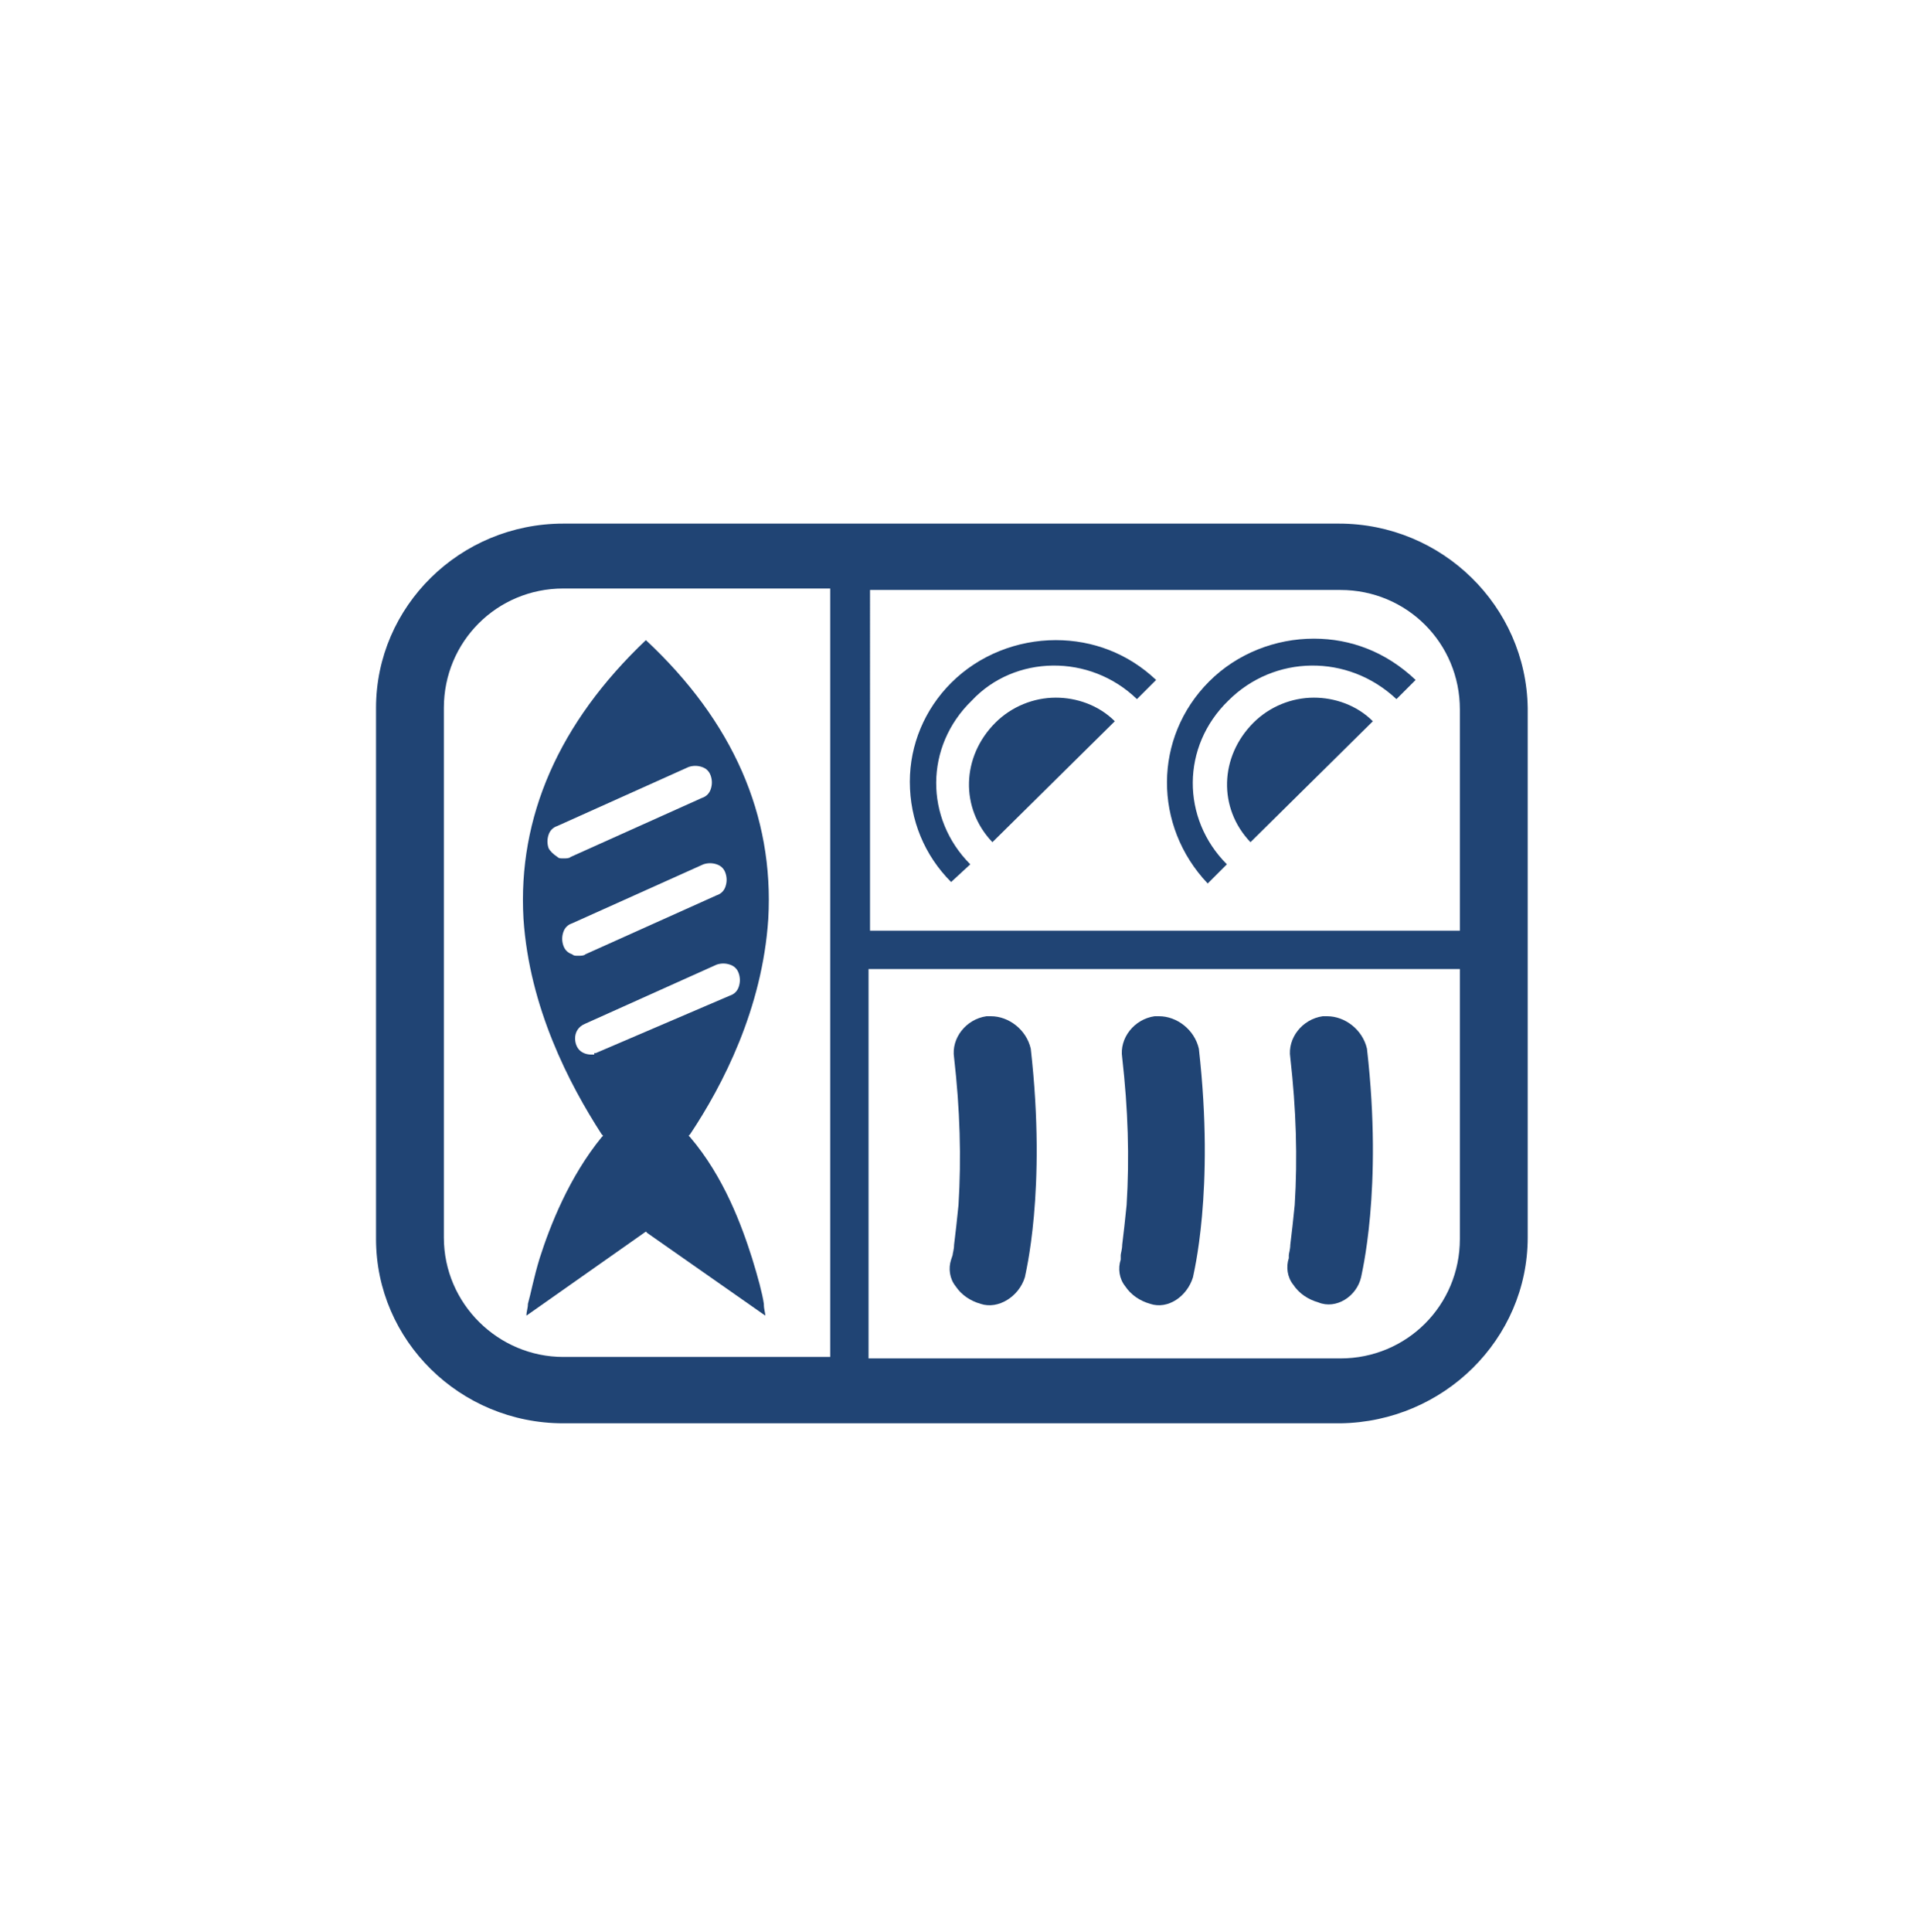 <?xml version="1.0" encoding="utf-8"?>
<!-- Generator: Adobe Illustrator 28.0.0, SVG Export Plug-In . SVG Version: 6.00 Build 0)  -->
<svg version="1.1" id="Layer_1" xmlns="http://www.w3.org/2000/svg" xmlns:xlink="http://www.w3.org/1999/xlink" x="0px" y="0px"
	 viewBox="0 0 130 131" style="enable-background:new 0 0 130 131;" xml:space="preserve">
<style type="text/css">
	.st0{fill:#204474;}
</style>
<g>
	<path class="st0" d="M90.8,35.5H38.2c-7,0-12.7,5.6-12.7,12.5v36c0,6.9,5.7,12.5,12.7,12.5h52.7c7-0.1,12.7-5.7,12.7-12.6V48
		C103.5,41.1,97.8,35.5,90.8,35.5z M56.3,40.5v51V92h-0.5H38.2c-4.4,0-8.1-3.6-8.1-8.1V48c0-4.5,3.6-8.1,8.1-8.1h17.6h0.5V40.5z
		 M99,66.2v17.8c0,4.5-3.6,8.1-8.1,8.1H59.4h-0.5v-0.5V66.2v-0.5h0.5h39H99V66.2z M99,62.6v0.5h-0.5h-39h-0.5v-0.5V40.5V40h0.5h31.4
		c4.5,0,8.1,3.6,8.1,8.1V62.6z"/>
	<path class="st0" d="M69.5,86.6c0-0.1,1.5-5.8,0.4-15.5c-0.3-1.3-1.5-2.2-2.7-2.2c-0.1,0-0.2,0-0.3,0c-1.4,0.2-2.4,1.5-2.2,2.8
		c0.4,3.5,0.5,6.8,0.3,10c-0.1,1-0.2,1.9-0.3,2.7c0,0.3-0.1,0.6-0.1,0.7l-0.1,0.3c-0.2,0.6-0.1,1.3,0.3,1.8c0.4,0.6,1,1,1.7,1.2
		C67.7,88.8,69.1,87.9,69.5,86.6z"/>
	<path class="st0" d="M80.9,86.6c0-0.1,1.5-5.8,0.4-15.5c-0.3-1.3-1.5-2.2-2.7-2.2c-0.1,0-0.2,0-0.3,0c-1.4,0.2-2.4,1.5-2.2,2.8
		c0.4,3.5,0.5,6.8,0.3,10c-0.1,1-0.2,1.9-0.3,2.7c0,0.3-0.1,0.6-0.1,0.7l0,0.2c0,0,0,0,0,0.1l0,0c-0.2,0.6-0.1,1.3,0.3,1.8
		c0.4,0.6,1,1,1.7,1.2C79.2,88.8,80.5,87.9,80.9,86.6z"/>
	<path class="st0" d="M92.3,86.6L92.3,86.6c0-0.1,1.5-5.9,0.4-15.5c-0.3-1.3-1.5-2.2-2.7-2.2c-0.1,0-0.2,0-0.3,0
		c-1.4,0.2-2.4,1.5-2.2,2.8c0.4,3.5,0.5,6.8,0.3,10c-0.1,1-0.2,1.9-0.3,2.7c0,0.3-0.1,0.6-0.1,0.7l0,0.2c0,0,0,0,0,0l0,0
		c-0.2,0.6-0.1,1.3,0.3,1.8c0.4,0.6,1,1,1.7,1.2C90.6,88.8,92,87.9,92.3,86.6z"/>
	<path class="st0" d="M43.9,83.6l8,5.6c0-0.2-0.1-0.4-0.1-0.8c-0.1-0.7-0.4-1.8-0.8-3.1c-0.7-2.2-1.9-5.5-4.2-8.2l-0.1-0.1l0.1-0.1
		c2.2-3.3,4.9-8.5,5.3-14.6c0.4-7-2.4-13.4-8.3-18.9c-5.9,5.6-8.7,12-8.3,18.9c0.4,6,3.1,11.2,5.3,14.6l0.1,0.1l-0.1,0.1
		c-2.2,2.7-3.5,6-4.2,8.2c-0.4,1.3-0.6,2.4-0.8,3.1c0,0.3-0.1,0.5-0.1,0.8l8.1-5.7L43.9,83.6z M37.2,57.5c-0.1-0.3-0.1-0.6,0-0.9
		c0.1-0.3,0.3-0.5,0.6-0.6l8.9-4c0.3-0.1,0.6-0.1,0.9,0c0.3,0.1,0.5,0.3,0.6,0.6c0.1,0.3,0.1,0.6,0,0.9c-0.1,0.3-0.3,0.5-0.6,0.6
		l-8.9,4c-0.1,0.1-0.3,0.1-0.5,0.1c-0.2,0-0.3,0-0.4-0.1C37.5,57.9,37.3,57.7,37.2,57.5z M38.2,64.1c-0.1-0.3-0.1-0.6,0-0.9
		c0.1-0.3,0.3-0.5,0.6-0.6l8.9-4l0,0.1l0-0.1c0.3-0.1,0.6-0.1,0.9,0c0.3,0.1,0.5,0.3,0.6,0.6c0.1,0.3,0.1,0.6,0,0.9
		c-0.1,0.3-0.3,0.5-0.6,0.6l-8.9,4c-0.1,0.1-0.3,0.1-0.5,0.1c-0.2,0-0.3,0-0.4-0.1C38.5,64.6,38.3,64.4,38.2,64.1z M40.4,71.4
		L40.4,71.4C40.4,71.4,40.4,71.4,40.4,71.4c-0.1,0-0.1,0-0.1,0v0.1h-0.2c-0.3,0-0.6-0.1-0.8-0.3c-0.2-0.2-0.3-0.5-0.3-0.8
		c0-0.4,0.2-0.8,0.7-1l8.9-4c0.3-0.1,0.6-0.1,0.9,0c0.3,0.1,0.5,0.3,0.6,0.6c0.1,0.3,0.1,0.6,0,0.9c-0.1,0.3-0.3,0.5-0.6,0.6
		L40.4,71.4z"/>
	<path class="st0" d="M77.1,47.4l1.3-1.3c-1.9-1.8-4.3-2.7-6.8-2.7c-2.6,0-5.2,1-7.1,2.9c-1.8,1.8-2.8,4.2-2.8,6.7
		c0,2.6,1,5,2.8,6.8l1.3-1.2c-3.1-3.1-3.1-8,0.1-11.1C68.8,44.4,73.9,44.3,77.1,47.4z"/>
	<path class="st0" d="M67.3,57.1l8.3-8.2c-1.1-1.1-2.6-1.6-4-1.6c-1.5,0-3,0.6-4.1,1.7C65.2,51.3,65.1,54.8,67.3,57.1z"/>
	<path class="st0" d="M89.1,43.3c-2.6,0-5.2,1-7.1,2.9c-3.8,3.8-3.8,9.8-0.1,13.7l1.3-1.3c-3.1-3.1-3.1-8,0.1-11.1
		c3.1-3.1,8.1-3.2,11.4-0.1l1.3-1.3C94,44.2,91.6,43.3,89.1,43.3z"/>
	<path class="st0" d="M84.8,57.1l8.3-8.2c-1.1-1.1-2.6-1.6-4-1.6c-1.5,0-3,0.6-4.1,1.7C82.7,51.3,82.6,54.8,84.8,57.1z"/>
</g>
</svg>
